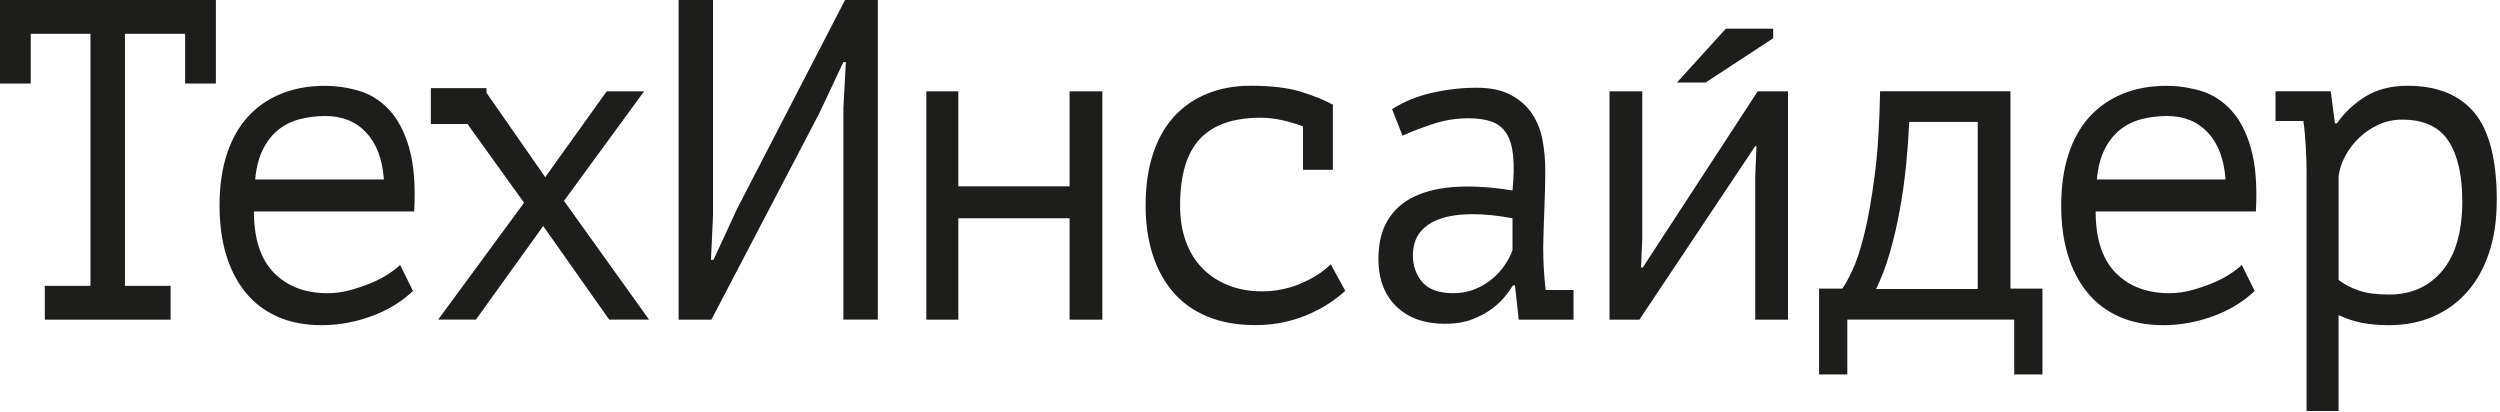 <?xml version="1.0" encoding="UTF-8"?> <svg xmlns="http://www.w3.org/2000/svg" width="540" height="89" viewBox="0 0 540 89" fill="none"><path d="M0 0H46.63V18.05H39.99V7.3H26.99V61.75H36.85V69.05H9.68V61.75H19.54V7.3H6.64V18.05H0V0ZM88.39 32.01C89.41 35.53 89.76 40.08 89.47 45.67H54.85C54.85 51.59 56.3 56.01 59.19 58.94C62.08 61.87 65.94 63.33 70.77 63.33C72.38 63.33 73.97 63.12 75.56 62.69C77.14 62.26 78.64 61.75 80.08 61.16C81.51 60.57 82.78 59.91 83.88 59.19C84.98 58.47 85.83 57.81 86.43 57.22L89.2 62.84C88.12 63.89 86.85 64.88 85.39 65.8C83.92 66.72 82.33 67.51 80.59 68.17C78.86 68.83 77.05 69.34 75.16 69.7C73.28 70.06 71.38 70.24 69.47 70.24C65.88 70.24 62.71 69.63 59.96 68.41C57.21 67.19 54.91 65.45 53.06 63.18C51.21 60.91 49.8 58.2 48.85 55.04C47.89 51.88 47.42 48.33 47.42 44.39C47.42 40.25 47.94 36.56 48.99 33.34C50.04 30.12 51.55 27.42 53.52 25.25C55.49 23.08 57.88 21.42 60.69 20.27C63.5 19.12 66.64 18.54 70.11 18.54C72.62 18.54 75.1 18.9 77.55 19.62C80 20.34 82.17 21.71 84.05 23.71C85.93 25.72 87.38 28.48 88.4 32L88.39 32.01ZM82.92 38.77C82.62 34.43 81.36 31.06 79.12 28.66C76.89 26.26 73.95 25.06 70.32 25.06C68.35 25.06 66.49 25.29 64.73 25.75C62.97 26.21 61.42 26.98 60.08 28.07C58.74 29.16 57.64 30.57 56.77 32.31C55.91 34.05 55.35 36.21 55.12 38.77H82.92ZM139.11 19.73H131.04L117.77 38.27L105.08 20.04V19.03H93.06V26.78H100.97L113.2 43.79L94.64 69.04H102.8L117.33 48.82L131.59 69.04H140.2L121.82 43.39L139.13 19.72L139.11 19.73ZM159.22 45.08L154.11 56.13H153.57L154.02 46.36V0H146.58V69.05H153.66L176.97 24.46L182.17 13.41H182.71L182.17 23.27V69.04H189.61V0H182.53L159.22 45.08ZM231.03 40.25H207V19.73H200.09V69.05H207V47.15H231.03V69.05H238.11V19.73H231.03V40.25ZM280.79 61.33C278.13 62.4 275.39 62.93 272.58 62.93C269.95 62.93 267.54 62.5 265.36 61.64C263.18 60.78 261.31 59.56 259.75 57.98C258.2 56.4 257 54.47 256.16 52.19C255.32 49.91 254.9 47.33 254.9 44.42C254.9 37.83 256.34 33.01 259.2 29.98C262.07 26.95 266.43 25.43 272.29 25.43C273.84 25.43 275.41 25.61 277 25.97C278.58 26.33 280.06 26.78 281.44 27.3V36.67H287.9V22.96L287.99 22.66C286.08 21.61 283.73 20.66 280.95 19.8C278.17 18.95 274.57 18.52 270.14 18.52C266.67 18.52 263.53 19.1 260.72 20.25C257.91 21.4 255.52 23.06 253.55 25.23C251.58 27.4 250.07 30.1 249.02 33.32C247.97 36.54 247.45 40.23 247.45 44.37C247.45 48.25 247.96 51.79 248.97 54.97C249.99 58.16 251.48 60.89 253.45 63.16C255.42 65.43 257.89 67.17 260.85 68.39C263.81 69.61 267.23 70.22 271.12 70.22C273.45 70.22 275.62 69.99 277.62 69.53C279.62 69.07 281.45 68.46 283.09 67.7C284.73 66.95 286.18 66.14 287.44 65.28C288.69 64.43 289.74 63.6 290.58 62.81L287.44 57.09C285.65 58.83 283.42 60.24 280.76 61.31L280.79 61.33ZM333.87 62.64H339.88V69.05H328.04L327.24 61.65H326.79C326.43 62.24 325.89 63 325.17 63.92C324.45 64.84 323.51 65.74 322.34 66.63C321.17 67.52 319.75 68.29 318.07 68.95C316.39 69.61 314.41 69.94 312.13 69.94C307.69 69.94 304.18 68.69 301.61 66.19C299.03 63.69 297.74 60.27 297.74 55.93C297.74 52.58 298.41 49.78 299.76 47.55C301.11 45.32 303.04 43.6 305.56 42.42C308.08 41.24 311.12 40.55 314.69 40.35C318.26 40.15 322.26 40.42 326.7 41.14C327 38.12 327.04 35.6 326.83 33.59C326.62 31.59 326.14 29.99 325.39 28.81C324.64 27.63 323.59 26.79 322.24 26.29C320.89 25.8 319.23 25.55 317.25 25.55C314.55 25.55 311.97 25.96 309.51 26.78C307.05 27.6 304.86 28.44 302.94 29.3L300.69 23.58C303.26 21.94 306.16 20.75 309.39 20.03C312.62 19.31 315.79 18.95 318.9 18.95C322.01 18.95 324.44 19.48 326.39 20.53C328.33 21.58 329.86 22.95 330.96 24.62C332.07 26.3 332.81 28.2 333.2 30.34C333.59 32.48 333.78 34.63 333.78 36.8C333.78 39.3 333.72 41.96 333.6 44.79C333.48 47.62 333.39 50.45 333.33 53.27C333.33 56.56 333.51 59.68 333.87 62.64ZM326.7 47.15C323.59 46.56 320.72 46.26 318.09 46.26C315.46 46.26 313.19 46.57 311.27 47.2C309.36 47.82 307.86 48.79 306.79 50.11C305.71 51.43 305.18 53.14 305.18 55.24C305.18 57.34 305.85 59.3 307.2 60.91C308.55 62.52 310.8 63.33 313.97 63.33C315.64 63.33 317.2 63.03 318.63 62.44C320.06 61.85 321.32 61.09 322.4 60.17C323.48 59.25 324.37 58.25 325.09 57.16C325.81 56.08 326.34 55.04 326.7 54.05V47.14V47.15ZM354.82 57.8H354.46L354.73 51.59V19.73H347.65V69.05H354.11L379.13 31.57H379.4L379.13 38.08V69.05H386.21V19.73H379.66L354.82 57.81V57.8ZM434.27 62.34H441.17V80.88H435.07V69.04H399.02V80.88H392.92V62.34H397.94C398.48 61.62 399.2 60.32 400.09 58.44C400.99 56.56 401.85 53.94 402.69 50.55C403.53 47.16 404.27 42.95 404.93 37.92C405.59 32.89 405.97 26.82 406.1 19.72H434.26V62.34H434.27ZM427.19 26.34H412.39C412.27 29.17 412.05 32.23 411.73 35.51C411.4 38.8 410.95 42.07 410.36 45.32C409.77 48.58 409.05 51.68 408.19 54.64C407.33 57.6 406.34 60.2 405.22 62.43H427.19V26.34ZM486.19 32.01C487.21 35.53 487.57 40.08 487.27 45.67H452.66C452.66 51.59 454.11 56.01 457 58.94C459.89 61.87 463.75 63.33 468.58 63.33C470.19 63.33 471.78 63.12 473.36 62.69C474.94 62.26 476.45 61.75 477.88 61.16C479.31 60.57 480.58 59.91 481.68 59.19C482.78 58.47 483.63 57.81 484.23 57.22L487 62.84C485.92 63.89 484.65 64.88 483.19 65.8C481.72 66.72 480.13 67.51 478.39 68.17C476.65 68.83 474.85 69.34 472.96 69.7C471.08 70.06 469.18 70.24 467.27 70.24C463.68 70.24 460.51 69.63 457.77 68.41C455.02 67.19 452.72 65.45 450.86 63.18C449.01 60.91 447.6 58.2 446.65 55.04C445.69 51.88 445.22 48.33 445.22 44.39C445.22 40.25 445.74 36.56 446.79 33.34C447.83 30.12 449.35 27.42 451.32 25.25C453.29 23.08 455.68 21.42 458.49 20.27C461.3 19.12 464.44 18.54 467.91 18.54C470.42 18.54 472.9 18.9 475.35 19.62C477.8 20.34 479.97 21.71 481.85 23.71C483.73 25.72 485.18 28.48 486.2 32L486.19 32.01ZM480.72 38.77C480.42 34.43 479.15 31.06 476.92 28.66C474.68 26.26 471.75 25.06 468.12 25.06C466.15 25.06 464.29 25.29 462.53 25.75C460.77 26.21 459.22 26.98 457.88 28.07C456.54 29.16 455.44 30.57 454.57 32.31C453.71 34.05 453.15 36.21 452.92 38.77H480.72ZM539.29 43.41C539.29 47.55 538.74 51.29 537.63 54.61C536.52 57.93 534.95 60.74 532.92 63.04C530.89 65.34 528.44 67.12 525.57 68.37C522.7 69.62 519.53 70.24 516.07 70.24C514.81 70.24 513.69 70.19 512.71 70.09C511.73 69.99 510.83 69.86 510.02 69.7C509.21 69.53 508.42 69.32 507.64 69.06C506.86 68.8 506.03 68.47 505.13 68.07V88.78H498.22V36.99C498.22 36.4 498.2 35.63 498.18 34.67C498.15 33.72 498.1 32.73 498.05 31.71C497.99 30.69 497.92 29.69 497.83 28.7C497.74 27.71 497.64 26.86 497.52 26.13H491.51V19.72H503.44L504.34 26.62H504.79C506.4 24.32 508.45 22.4 510.93 20.85C513.41 19.31 516.44 18.53 520.03 18.53C526.43 18.53 531.24 20.47 534.47 24.35C537.7 28.23 539.31 34.58 539.31 43.39L539.29 43.41ZM531.85 43.36C531.85 37.79 530.85 33.47 528.85 30.42C526.85 27.37 523.51 25.84 518.85 25.84C517.06 25.84 515.37 26.2 513.78 26.92C512.2 27.64 510.79 28.59 509.57 29.77C508.34 30.95 507.34 32.26 506.57 33.71C505.79 35.15 505.32 36.6 505.14 38.04V60.47C506.45 61.46 507.93 62.23 509.58 62.78C511.22 63.34 513.39 63.62 516.08 63.62C520.86 63.62 524.69 61.9 527.56 58.45C530.43 55.01 531.86 49.97 531.86 43.35L531.85 43.36ZM383.01 8.26V6.19H372.79L362.21 17.83H368.4L383.02 8.26H383.01Z" fill="#1D1D1B"></path></svg> 
